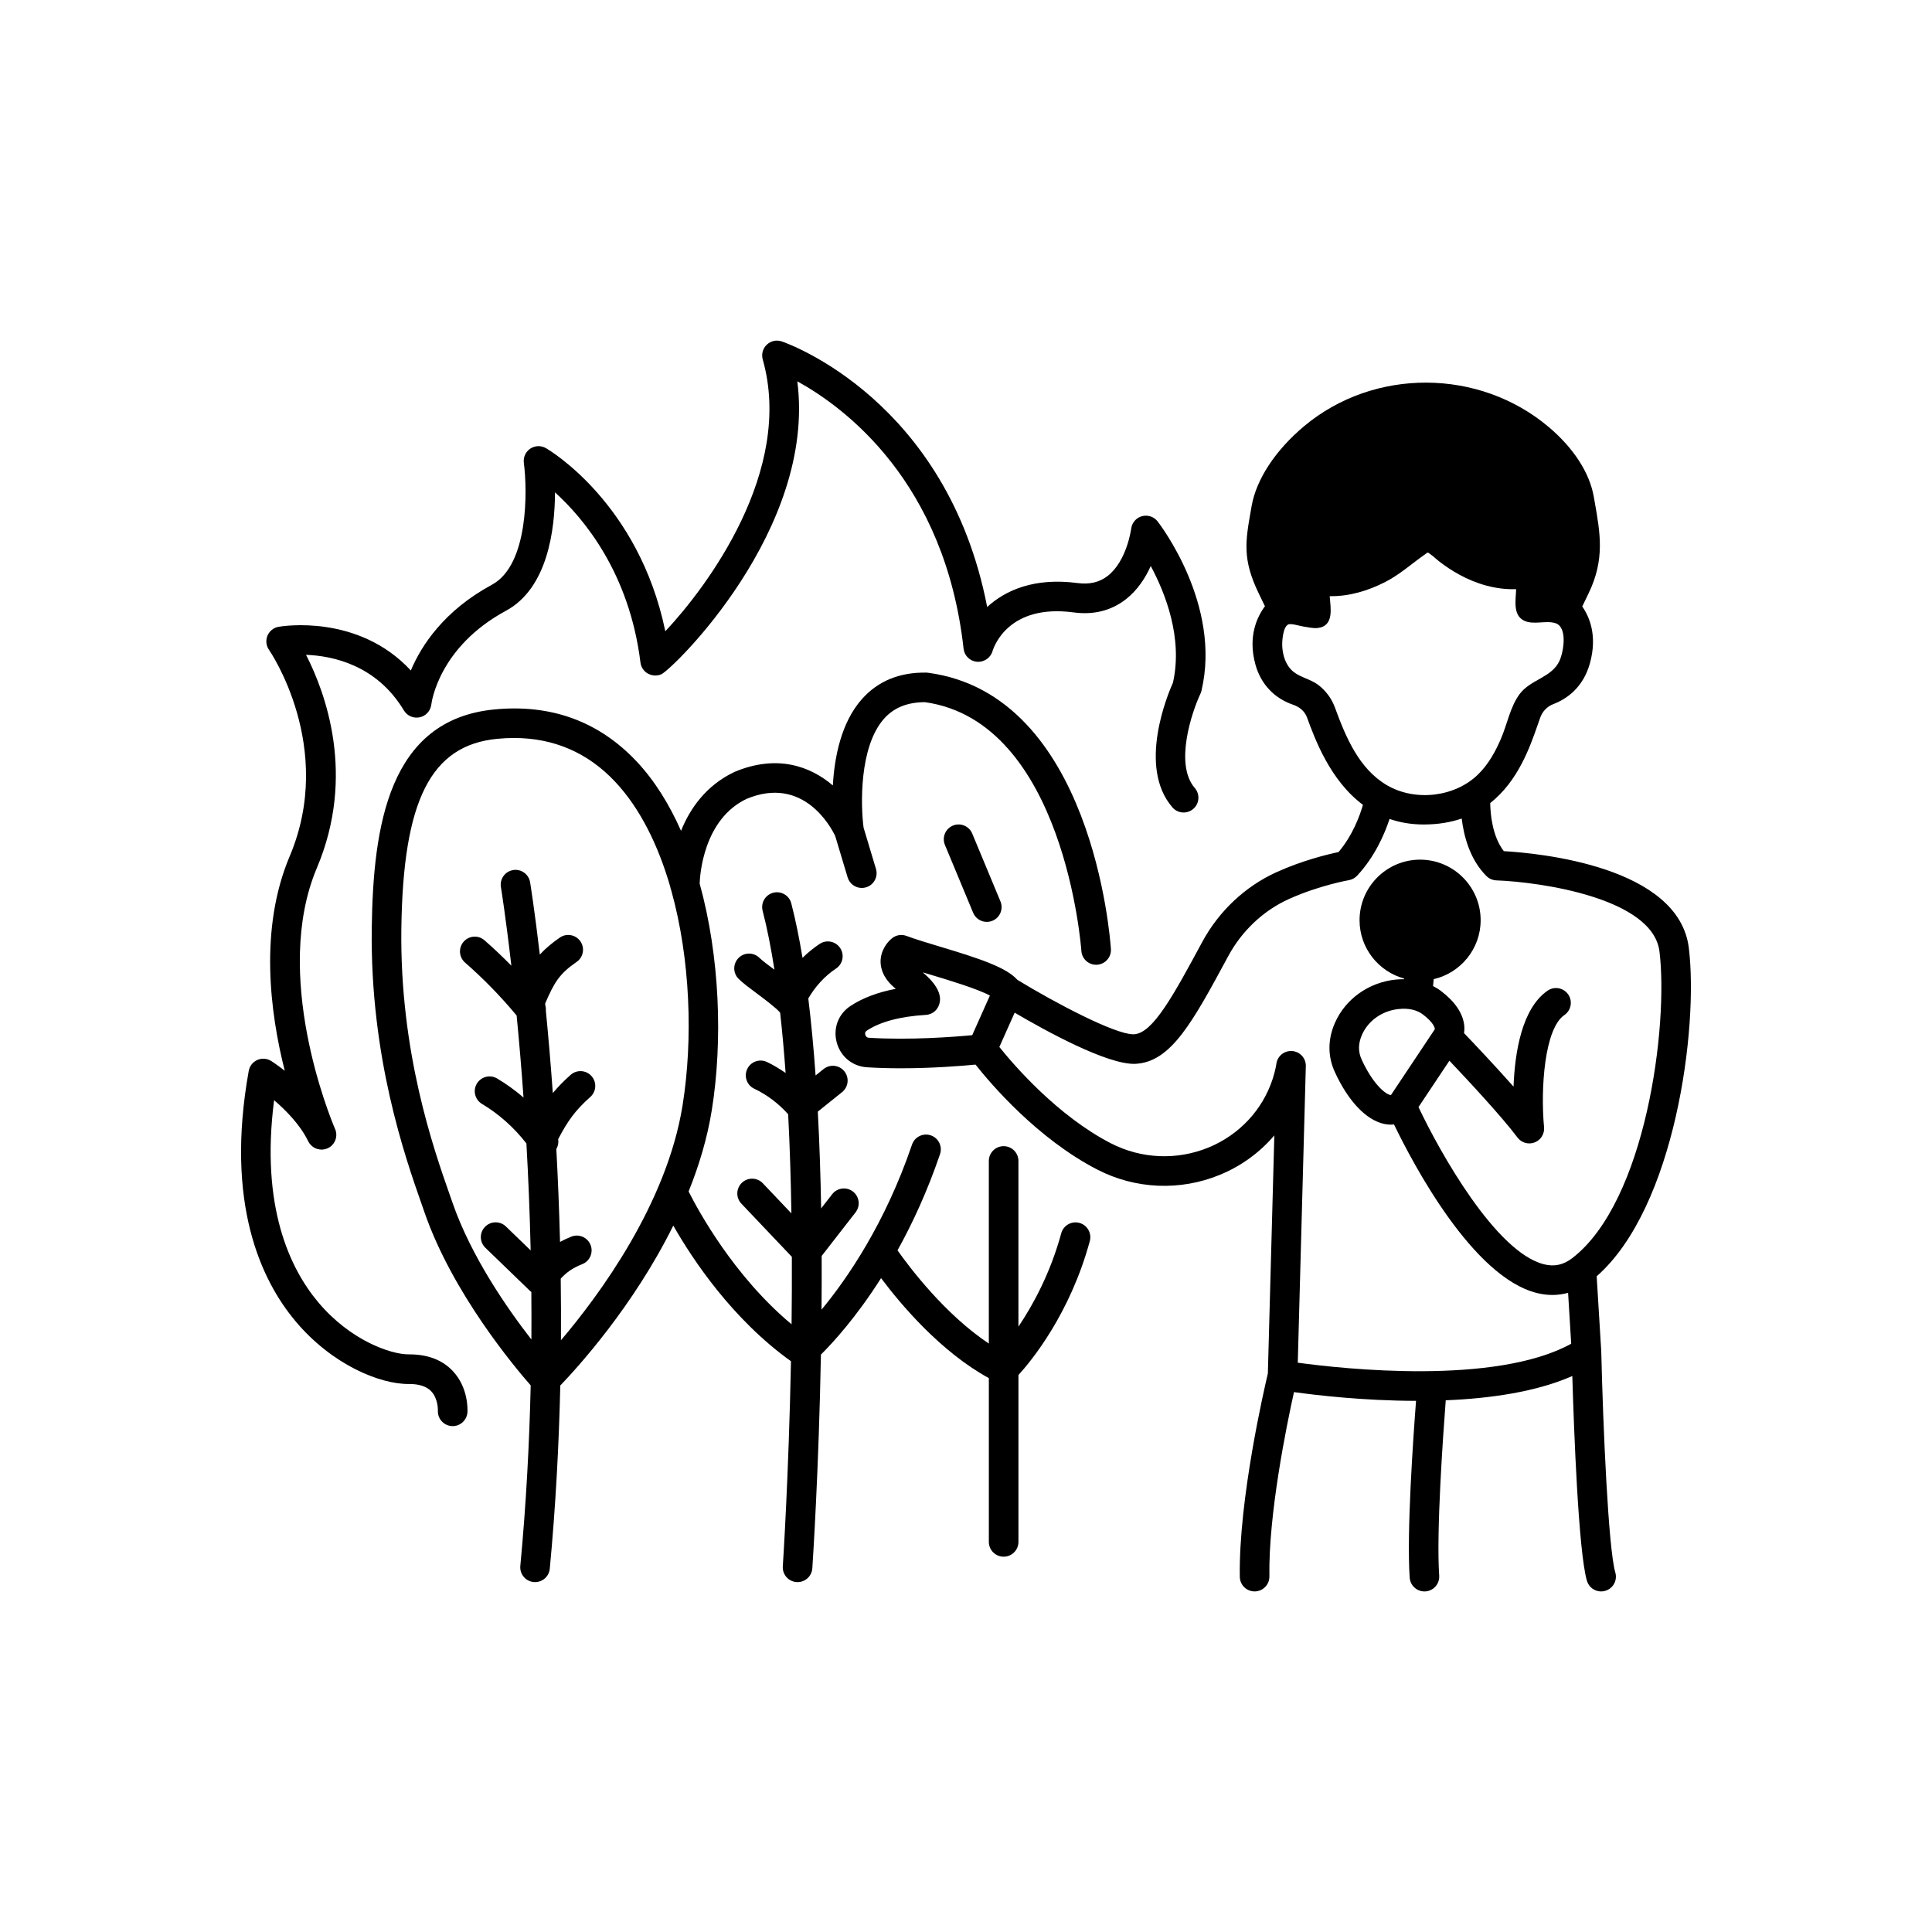 <?xml version="1.0" encoding="UTF-8"?>
<!-- Uploaded to: SVG Repo, www.svgrepo.com, Generator: SVG Repo Mixer Tools -->
<svg fill="#000000" width="800px" height="800px" version="1.1" viewBox="144 144 512 512" xmlns="http://www.w3.org/2000/svg">
 <g>
  <path d="m568.35 502.16c0-0.031-0.008-0.059-0.012-0.086 0-0.02 0.004-0.039 0.004-0.059l-1.207-19.789c20.785-18.219 27.008-65.793 24.422-87-2.637-21.617-39.648-25.125-49.035-25.664-3.062-3.969-3.555-9.852-3.598-12.742 7.383-5.832 10.535-14.848 12.566-20.691 0.246-0.707 0.48-1.379 0.707-2.008 0.586-1.629 1.84-2.91 3.438-3.519 3.422-1.309 7.883-4.254 9.711-10.836 2.027-7.301-0.125-12.309-2.035-15.043l1.664-3.445c4.348-8.988 3.137-15.812 1.605-24.453l-0.215-1.207c-1.113-6.34-5.356-12.895-11.941-18.457-18.449-15.578-46.289-15.691-64.758-0.27-7.633 6.375-12.727 14.105-13.973 21.215l-0.168 0.953c-1.496 8.48-2.324 13.152 2.059 22.219l1.637 3.387c-2.09 2.809-4.582 8.023-2.512 15.48 1.434 5.156 4.992 8.93 10.02 10.633 1.75 0.59 3.07 1.805 3.633 3.332 2.102 5.742 6.117 16.691 14.836 23.188-0.859 2.961-2.762 8.125-6.473 12.508-2.824 0.59-9.531 2.195-16.453 5.336-8.273 3.75-15.262 10.324-19.68 18.512-7.586 14.051-13.066 24.203-18.074 24.441-0.059 0.004-0.121 0.004-0.188 0.004-4.894 0-20.633-8.285-30.695-14.418-2.992-3.324-9.871-5.606-20.445-8.785-3.406-1.023-6.625-1.992-8.957-2.867-1.273-0.48-2.711-0.262-3.785 0.578-1.445 1.121-3.117 3.445-3.086 6.297 0.02 1.832 0.75 4.519 4.027 7.141-4.828 0.93-8.867 2.461-12.059 4.586-3.18 2.117-4.59 5.891-3.594 9.609 1.012 3.766 4.156 6.359 8.02 6.602 2.973 0.188 5.996 0.266 8.934 0.266 8.457 0 16.172-0.625 19.832-0.977 4.012 5.074 16.375 19.621 32.262 27.816 10.102 5.215 21.93 5.727 32.453 1.414 5.68-2.324 10.617-5.938 14.473-10.469l-1.715 63.098c-0.93 3.91-7.773 33.445-7.434 53.898 0.035 2.141 1.785 3.856 3.918 3.856h0.066c2.164-0.035 3.891-1.82 3.856-3.984-0.273-16.441 4.562-40.035 6.516-48.836 5.981 0.832 18.457 2.293 32.348 2.32-0.773 10.039-2.504 34.953-1.684 46.852 0.145 2.066 1.863 3.652 3.906 3.652 0.09 0 0.184-0.004 0.273-0.008 2.16-0.148 3.789-2.019 3.641-4.18-0.797-11.543 1.02-37.141 1.738-46.465 11.848-0.484 23.996-2.234 33.539-6.434 0.426 14.25 1.621 46.625 3.875 54.277 0.504 1.707 2.066 2.812 3.758 2.812 0.367 0 0.742-0.055 1.109-0.164 2.078-0.609 3.266-2.793 2.652-4.867-1.852-6.312-3.242-38.477-3.723-58.559zm-70.617-170.75c-0.859-2.344-2.414-4.402-4.398-5.91-2.004-1.523-4.602-1.91-6.539-3.461-2.016-1.609-2.852-4.25-2.988-6.746-0.07-1.246 0.152-5.144 1.598-5.809 0.746-0.34 3.164 0.438 3.953 0.543 1.211 0.168 2.574 0.535 3.805 0.402 4.469-0.48 3.453-5.344 3.215-8.438 5.152 0.094 10.199-1.438 14.75-3.773 3.891-1.996 6.926-4.805 10.457-7.266 0.965-0.676 0.621-0.668 1.59 0 0.734 0.508 1.391 1.188 2.102 1.738 1.695 1.32 3.488 2.519 5.375 3.555 4.625 2.543 9.828 4.066 15.137 3.887-0.07 2.723-0.945 6.766 2.004 8.293 2.519 1.305 5.793-0.102 8.395 0.719 3.281 1.031 2.203 7.516 1.105 9.949-2.019 4.484-7.727 4.953-10.605 8.875-2.445 3.332-3.234 7.793-4.828 11.57-1.488 3.531-3.379 6.973-6.137 9.676-6.188 6.062-16.719 7.242-24.176 2.875-7.469-4.375-10.98-12.934-13.812-20.68-1.379-3.766 2.973 8.125 0 0zm-123.48 87.609c-0.609-0.039-0.848-0.461-0.941-0.809-0.184-0.688 0.227-0.961 0.363-1.055 3.559-2.371 8.844-3.781 15.703-4.199 1.41-0.086 2.664-0.922 3.285-2.191 1.668-3.422-1.578-6.934-4.121-9.082 0.781 0.238 1.582 0.477 2.394 0.723 4.438 1.332 12.016 3.613 15.398 5.426l-4.691 10.504c-4.781 0.449-16.605 1.367-27.391 0.684zm113.67 86.109 2.133-78.586c0.055-2.094-1.543-3.852-3.629-4.008-2.117-0.145-3.93 1.363-4.188 3.441 0 0.016-0.203 1.609-0.984 3.992-2.691 8.207-8.883 14.816-16.988 18.137-8.395 3.441-17.832 3.027-25.887-1.125-14.16-7.305-25.695-20.715-29.543-25.52l4.059-9.09c8.086 4.746 24.664 13.898 32.004 13.555 9.434-0.449 15.145-11.027 24.602-28.551 3.609-6.688 9.297-12.051 16.02-15.098 7.965-3.613 15.852-5.008 15.93-5.019 0.844-0.145 1.617-0.562 2.199-1.188 4.664-5 7.25-10.957 8.598-15.039 2.688 0.926 5.684 1.469 9.043 1.469 3.84 0 7.164-0.582 10.074-1.574 0.559 4.648 2.16 10.844 6.555 15.238 0.699 0.699 1.641 1.109 2.629 1.148 11.434 0.418 41.492 4.625 43.23 18.859 2.398 19.656-3.574 66.133-23.07 81.215-2.367 1.832-4.762 2.356-7.535 1.668-12.715-3.18-27.508-29.512-33.258-41.664l8.191-12.289c4.906 5.172 13.887 14.812 18.039 20.352 1.055 1.402 2.906 1.938 4.551 1.305 1.637-0.633 2.656-2.277 2.492-4.023-0.949-10.164 0.09-26.113 5.383-29.734 1.789-1.223 2.246-3.664 1.023-5.449-1.223-1.785-3.664-2.246-5.449-1.023-6.856 4.691-8.703 16.402-9.043 25.445-4.953-5.594-10.453-11.398-13.117-14.18 0.094-0.699 0.133-1.434 0.027-2.231-0.418-3.141-2.473-6.141-6.109-8.914-0.672-0.512-1.391-0.949-2.137-1.336l0.176-1.824c7.113-1.641 12.441-8.016 12.441-15.621 0-8.848-7.199-16.047-16.043-16.047-8.848 0-16.047 7.199-16.047 16.047 0 7.371 5.004 13.582 11.789 15.453l-0.02 0.184c-0.695-0.004-1.395 0.02-2.113 0.09-7.176 0.715-13.375 5.109-16.176 11.465-1.926 4.371-1.941 8.871-0.043 13.012 3.543 7.734 8.309 12.754 13.07 13.781 0.617 0.133 1.23 0.195 1.832 0.195 0.266 0 0.523-0.047 0.785-0.07 5.117 10.598 20.859 40.434 37.855 44.684 1.391 0.348 2.769 0.52 4.125 0.52 1.414 0 2.805-0.195 4.16-0.566l0.824 13.492c-20.18 11.09-60.566 6.648-72.461 5.023zm24.695-70.93c-0.047 0-0.086 0.004-0.172-0.012-1.469-0.316-4.703-3.074-7.594-9.383-0.965-2.106-0.934-4.258 0.09-6.582 1.664-3.773 5.41-6.391 9.777-6.824 2.621-0.266 4.781 0.238 6.414 1.484 2.766 2.109 3.144 3.531 3.102 3.887z"/>
  <path d="m396.53 362.79c-2 0.832-2.945 3.125-2.113 5.129l7.477 17.973c0.629 1.508 2.086 2.418 3.621 2.418 0.5 0 1.012-0.098 1.504-0.301 2-0.832 2.945-3.125 2.113-5.129l-7.477-17.973c-0.828-2-3.125-2.949-5.125-2.117z"/>
  <path d="m430.05 468.08c-2.086-0.57-4.242 0.668-4.812 2.754-2.894 10.645-7.508 19.047-11.344 24.742v-43.91c0-2.164-1.754-3.922-3.922-3.922-2.164 0-3.922 1.754-3.922 3.922v48.387c-11.543-7.684-20.859-19.973-24.199-24.699 3.977-7.168 7.91-15.648 11.266-25.496 0.699-2.047-0.398-4.277-2.445-4.977-2.055-0.695-4.277 0.398-4.977 2.449-7.137 20.949-17.164 35.5-23.98 43.742 0.039-4.656 0.055-9.414 0.035-14.23l8.988-11.562c1.328-1.711 1.02-4.172-0.688-5.504-1.711-1.328-4.176-1.02-5.504 0.688l-2.934 3.773c-0.152-8.586-0.434-17.215-0.883-25.648l6.434-5.164c1.688-1.355 1.961-3.824 0.605-5.512-1.355-1.691-3.82-1.965-5.512-0.605l-2.117 1.699c-0.5-7.074-1.137-13.926-1.93-20.402 1.812-3.148 4.336-5.934 7.348-7.93 1.805-1.195 2.297-3.629 1.102-5.434-1.199-1.805-3.633-2.301-5.434-1.102-1.641 1.086-3.156 2.332-4.551 3.695-0.855-5.195-1.84-10.051-2.977-14.441-0.543-2.098-2.688-3.352-4.777-2.812-2.098 0.543-3.356 2.684-2.816 4.777 1.211 4.68 2.242 9.934 3.125 15.617-1.602-1.191-3.238-2.414-3.969-3.137-1.539-1.523-4.023-1.508-5.543 0.035-1.523 1.543-1.508 4.023 0.035 5.543 1.129 1.117 2.871 2.414 4.887 3.914 1.949 1.453 5.106 3.812 6.102 5.035 0.574 5.121 1.055 10.469 1.453 15.977-1.582-1.086-3.223-2.094-4.953-2.91-1.961-0.922-4.297-0.09-5.219 1.871-0.926 1.957-0.09 4.297 1.871 5.223 3.402 1.609 6.465 3.949 8.977 6.758 0.445 8.621 0.719 17.473 0.859 26.273l-7.57-7.977c-1.492-1.57-3.973-1.633-5.543-0.145-1.57 1.488-1.637 3.973-0.145 5.543l13.375 14.09c0.023 6.078-0.004 12.066-0.074 17.879-15.27-12.723-24.691-30.043-27.285-35.199 2.766-6.875 4.957-14.133 6.152-21.598 2.918-18.258 2.137-40.598-3.223-59.992 0.066-2.148 0.957-17.008 12.453-22.457 14.996-6.246 22.312 7.43 23.469 9.852l3.293 10.965c0.512 1.699 2.066 2.797 3.754 2.797 0.375 0 0.754-0.055 1.129-0.168 2.074-0.621 3.25-2.809 2.625-4.883l-3.281-10.926c-0.766-5.738-1.219-21.367 5.402-28.852 2.656-3 6.25-4.387 10.859-4.406 36.984 5.18 41.418 65.316 41.457 65.926 0.137 2.07 1.863 3.664 3.91 3.664 0.086 0 0.176-0.004 0.262-0.008 2.16-0.145 3.797-2.008 3.652-4.168-0.18-2.75-4.918-67.395-48.469-73.211-0.148-0.02-0.297-0.031-0.445-0.035-7.125-0.113-12.848 2.242-17.098 7.051-5.492 6.207-7.258 15.391-7.676 22.848-5.965-5.082-14.754-8.305-26.031-3.602-7.637 3.617-11.863 9.809-14.203 15.633-3.117-7.047-7.016-13.328-11.758-18.375-9.988-10.617-22.684-15.273-37.75-13.789-27.938 2.723-32.082 30.805-32.453 57.914-0.465 34.184 8.801 60.59 13.25 73.277l0.75 2.144c7.406 21.352 23.883 40.965 28.121 45.793-0.355 15.426-1.207 31.508-2.75 47.844-0.203 2.156 1.379 4.07 3.535 4.273 0.125 0.012 0.25 0.016 0.375 0.016 2 0 3.707-1.523 3.898-3.551 1.566-16.578 2.426-32.902 2.785-48.555 4.379-4.547 19.328-20.895 29.945-42.375 5.211 9.133 15.695 24.848 31.188 35.949-0.602 30.449-2.125 53.82-2.164 54.352-0.145 2.16 1.488 4.031 3.648 4.172 0.09 0.008 0.18 0.008 0.266 0.008 2.047 0 3.769-1.586 3.91-3.66 0.148-2.191 1.707-26.059 2.277-56.633 3.203-3.18 9.355-9.887 15.941-20.266 5.231 6.984 15.75 19.484 28.562 26.504v43.398c0 2.164 1.754 3.922 3.922 3.922 2.164 0 3.922-1.754 3.922-3.922v-44.219c3.445-3.785 13.664-16.191 18.914-35.504 0.559-2.098-0.676-4.25-2.766-4.816zm-137.45 14.77c1.59-1.711 3.113-2.801 5.711-3.84 2.012-0.801 2.992-3.082 2.191-5.094-0.805-2.016-3.082-3-5.094-2.191-1.117 0.445-2.098 0.91-2.996 1.402-0.219-8.609-0.559-16.848-0.98-24.617 0.469-0.789 0.637-1.719 0.492-2.625 2.469-4.727 4.477-7.598 8.504-11.168 1.621-1.438 1.77-3.914 0.336-5.535-1.434-1.621-3.914-1.77-5.535-0.336-1.875 1.664-3.391 3.227-4.727 4.832-0.57-7.965-1.203-15.258-1.84-21.773 0.035-0.469-0.004-0.941-0.137-1.398-0.02-0.191-0.039-0.375-0.055-0.562 2.426-5.621 3.754-7.856 8.34-11.023 1.785-1.23 2.231-3.672 1.004-5.453-1.23-1.781-3.672-2.231-5.453-1-2.223 1.535-3.914 2.992-5.301 4.512-1.41-11.977-2.539-18.934-2.578-19.176-0.355-2.133-2.375-3.586-4.508-3.227-2.137 0.352-3.582 2.371-3.227 4.508 0.043 0.25 1.273 7.848 2.766 20.828-2.293-2.328-4.66-4.582-7.117-6.727-1.633-1.426-4.109-1.254-5.531 0.379-1.422 1.633-1.254 4.109 0.379 5.531 4.918 4.289 9.5 9.016 13.668 14.027 0.633 6.5 1.262 13.785 1.824 21.727-2.191-1.875-4.527-3.574-6.996-5.039-1.859-1.105-4.266-0.488-5.375 1.367-1.105 1.859-0.492 4.266 1.367 5.375 4.527 2.688 8.531 6.309 11.773 10.473 0.5 8.859 0.898 18.355 1.125 28.34l-6.559-6.336c-1.559-1.504-4.039-1.465-5.543 0.098-1.504 1.559-1.461 4.039 0.098 5.543l11.809 11.406c0.117 0.113 0.246 0.203 0.375 0.297 0.039 4.137 0.043 8.34 0.016 12.609-6.441-8.285-15.969-22.016-20.895-36.219l-0.758-2.172c-4.305-12.262-13.254-37.781-12.809-70.574 0.461-33.957 7.812-48.504 25.371-50.219 1.516-0.148 3.004-0.223 4.461-0.223 10.57 0 19.574 3.883 26.812 11.582 6.633 7.051 11.438 16.859 14.621 27.855 0.051 0.352 0.141 0.691 0.277 1.008 5.07 18.191 5.773 39.465 2.988 56.883-4.184 26.164-22.168 50.418-32.234 62.277 0.031-5.547 0.012-11-0.062-16.332z"/>
  <path d="m252.49 502.92h-0.211c-4.793 0-15.457-3.723-23.91-13.766-7.535-8.957-15.367-25.375-11.727-53.586 3.09 2.641 6.859 6.449 8.957 10.73 0.004 0.004 0.008 0.02 0.012 0.023 0.004 0.008 0.012 0.016 0.016 0.027 0.016 0.031 0.035 0.062 0.051 0.094 0.133 0.277 0.301 0.523 0.484 0.754 0.074 0.094 0.16 0.176 0.242 0.262 0.16 0.168 0.332 0.316 0.52 0.449 0.082 0.059 0.156 0.125 0.246 0.176 0.266 0.16 0.547 0.289 0.844 0.383 0.086 0.027 0.172 0.043 0.258 0.062 0.254 0.062 0.516 0.102 0.781 0.113 0.051 0 0.102 0.023 0.152 0.023 0.031 0 0.062-0.008 0.094-0.008 0.152-0.004 0.305-0.027 0.461-0.047 0.102-0.016 0.199-0.023 0.301-0.043 0.191-0.043 0.379-0.109 0.562-0.18 0.051-0.02 0.105-0.027 0.156-0.051 0.012-0.004 0.02-0.012 0.031-0.016 0.031-0.016 0.066-0.02 0.102-0.035 0.168-0.082 0.316-0.184 0.469-0.285 0.035-0.023 0.074-0.039 0.105-0.066 0.199-0.141 0.379-0.301 0.547-0.477 0.008-0.008 0.016-0.012 0.023-0.02 1.082-1.145 1.414-2.879 0.691-4.383-0.012-0.027-0.027-0.051-0.039-0.074-1.25-2.953-16.707-40.648-4.719-69 10.355-24.492 2.273-46.375-2.879-56.441 7.039 0.258 18.695 2.68 25.938 14.746 0.863 1.438 2.547 2.152 4.184 1.805 1.641-0.352 2.875-1.719 3.074-3.383 0.074-0.617 2.004-15.238 19.793-24.855 11.023-5.957 12.957-21.441 12.984-31.375 7.613 6.902 19.715 21.336 22.648 45.102 0.07 0.582 0.273 1.145 0.594 1.641 1.051 1.637 3.199 2.254 4.973 1.449 2.934-1.324 41.051-38.285 36-77.617 12.613 6.953 39.145 26.625 44.066 70.875 0.207 1.852 1.691 3.289 3.551 3.457 1.844 0.148 3.582-1.016 4.113-2.801 0.387-1.293 4.285-12.578 21.484-10.289 5.32 0.715 9.969-0.457 13.836-3.465 3.129-2.43 5.227-5.727 6.617-8.824 3.879 7.223 8.539 19.055 5.887 30.902-1.406 3.133-9.43 22.348-0.141 33.062 1.418 1.641 3.891 1.812 5.531 0.395 1.637-1.418 1.812-3.894 0.395-5.531-5.457-6.297-0.773-20.172 1.492-24.98 0.117-0.246 0.207-0.508 0.273-0.777 5.375-22.715-10.938-44.02-11.633-44.914-0.973-1.25-2.602-1.777-4.137-1.367-1.527 0.422-2.656 1.727-2.852 3.301-0.012 0.086-1.125 8.586-6.262 12.555-2.176 1.676-4.781 2.285-7.973 1.863-11.418-1.52-19.125 1.918-23.93 6.352-10.602-54.707-52.551-69.738-54.434-70.387-1.383-0.48-2.91-0.141-3.969 0.863s-1.473 2.512-1.078 3.914c8.363 29.52-14.883 60.406-25.816 72.035-7.008-33.871-30.566-47.91-31.637-48.527-1.293-0.75-2.898-0.703-4.144 0.129-1.242 0.828-1.906 2.293-1.711 3.777 0.953 7.195 1.289 27.023-8.449 32.285-12.738 6.887-18.723 16.141-21.504 22.727-13.953-15.059-34.094-11.742-35.047-11.574-1.32 0.23-2.43 1.125-2.945 2.363-0.512 1.238-0.355 2.652 0.414 3.75 0.18 0.254 17.711 25.77 5.473 54.707-8.121 19.211-5.199 41.488-1.301 56.832-1.988-1.547-3.418-2.473-3.582-2.578-1.102-0.699-2.481-0.805-3.68-0.285-1.199 0.523-2.055 1.613-2.285 2.898-6.32 35.152 3.285 55.52 12.457 66.418 9.633 11.445 22.293 16.645 30.016 16.559 2.609-0.016 4.617 0.617 5.848 1.891 1.883 1.945 1.812 5.016 1.809 5.144-0.113 2.148 1.527 3.988 3.676 4.117 0.082 0.004 0.16 0.008 0.242 0.008 2.055 0 3.781-1.602 3.91-3.684 0.039-0.656 0.27-6.535-3.906-10.941-2.766-2.914-6.621-4.387-11.484-4.387z"/>
 </g>
</svg>
